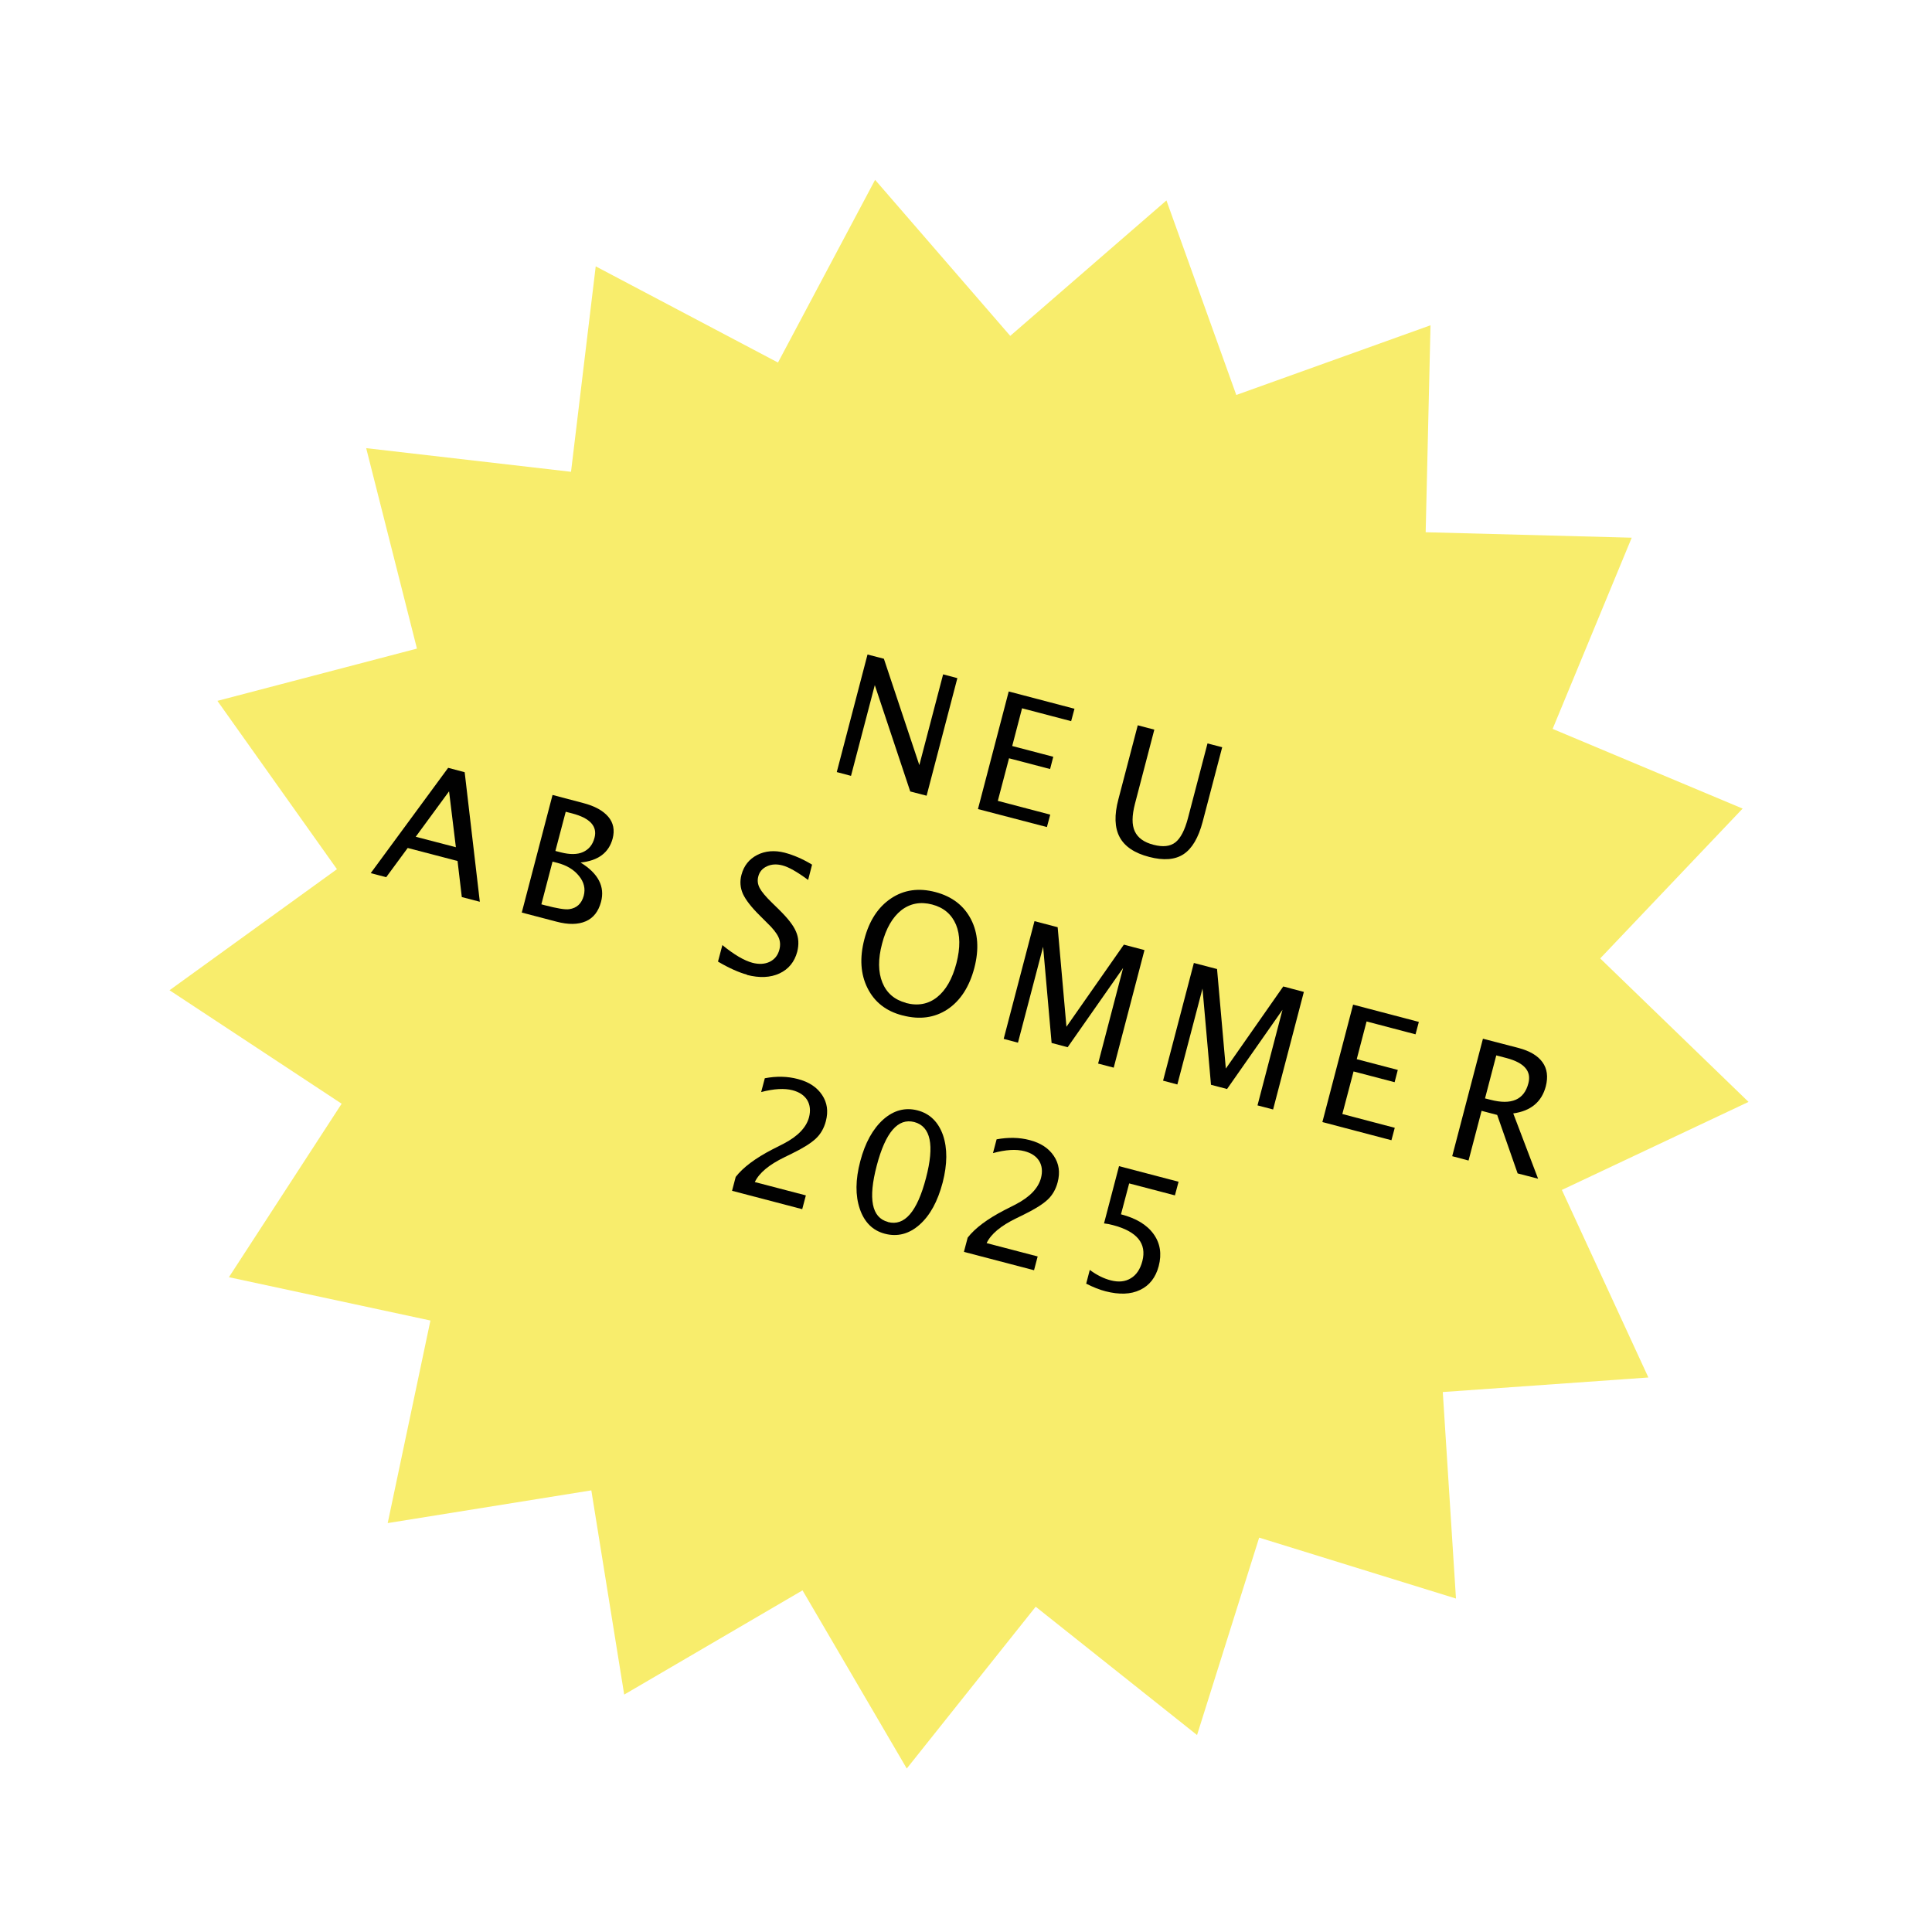 <?xml version="1.0" encoding="UTF-8"?>
<svg xmlns="http://www.w3.org/2000/svg" xmlns:xlink="http://www.w3.org/1999/xlink" id="Ebene_1" data-name="Ebene 1" viewBox="0 0 127.52 127.52">
  <defs>
    <clipPath id="clippath">
      <polygon points="76.99 13.23 81.6 26.07 94.42 21.47 94.1 35.13 107.7 35.49 102.48 48.11 115.02 53.37 105.62 63.26 115.41 72.73 103.09 78.54 108.8 90.92 95.23 91.88 96.1 105.51 83.11 101.49 79.01 114.52 68.36 106.05 59.85 116.73 52.97 104.97 41.2 111.85 39.03 98.37 25.59 100.53 28.41 87.16 15.11 84.3 22.55 72.85 11.19 65.36 22.24 57.37 14.35 46.26 27.52 42.81 24.17 29.58 37.69 31.14 39.32 17.58 51.35 23.93 57.76 11.87 66.68 22.17 76.99 13.23" fill="none"></polygon>
    </clipPath>
  </defs>
  <g clip-path="url(#clippath)">
    <rect x="11.53" y="11.53" width="104.47" height="104.47" transform="translate(-14.07 109.29) rotate(-75.33)" fill="#f8ed6c"></rect>
  </g>
  <g>
    <path d="M55.23,50.96l2.03-7.76,1.08.28,2.34,7.02,1.57-5.99.94.25-2.03,7.76-1.08-.28-2.34-7.02-1.57,5.99-.94-.25Z" fill="#010101"></path>
    <path d="M64.55,53.4l2.03-7.76,4.34,1.14-.22.82-3.24-.85-.65,2.49,2.71.71-.21.81-2.71-.71-.74,2.81,3.46.91-.22.82-4.56-1.19Z" fill="#010101"></path>
    <path d="M75.09,47.87l1.1.29-1.28,4.9c-.2.78-.21,1.38-.01,1.81.2.43.61.73,1.24.89.62.16,1.09.11,1.44-.16.34-.27.62-.8.83-1.6l1.29-4.93.97.25-1.29,4.92c-.28,1.06-.7,1.77-1.26,2.14-.56.37-1.32.43-2.27.18-.97-.25-1.62-.69-1.95-1.31-.33-.62-.36-1.45-.08-2.5l1.28-4.89Z" fill="#010101"></path>
    <path d="M30.48,59.2l-.28-2.37-3.29-.86-1.42,1.93-1.02-.27,5.11-6.95,1.09.29,1,8.55-1.19-.31ZM30.09,55.92l-.45-3.69-2.2,3,2.65.69Z" fill="#010101"></path>
    <path d="M34.44,60.23l2.03-7.76,2.01.53c.78.2,1.33.51,1.67.91.34.4.43.88.29,1.43-.25.94-.95,1.47-2.12,1.59,1.17.72,1.62,1.59,1.35,2.6-.17.63-.5,1.06-1.01,1.28-.51.22-1.15.23-1.94.02l-2.29-.6ZM35.74,59.69l.22.06c.81.21,1.34.3,1.61.26.5-.07.82-.37.96-.89.12-.46.02-.9-.32-1.31-.33-.41-.81-.7-1.43-.86l-.31-.08-.74,2.83ZM36.67,56.17l.35.09c.59.15,1.08.15,1.46-.02s.64-.48.76-.94c.2-.76-.29-1.3-1.47-1.61l-.43-.11-.68,2.58Z" fill="#010101"></path>
    <path d="M49.3,64.33c-.52-.14-1.16-.42-1.91-.86l.29-1.09c.77.63,1.43,1.02,1.99,1.17.43.11.81.09,1.14-.07.32-.16.53-.42.63-.79.08-.3.06-.59-.06-.84-.12-.26-.37-.58-.77-.96l-.45-.45c-.56-.55-.93-1.03-1.12-1.43-.18-.4-.22-.83-.1-1.27.16-.6.5-1.03,1.04-1.31.53-.27,1.14-.32,1.81-.15.6.16,1.2.42,1.81.79l-.26,1.01c-.73-.54-1.3-.86-1.7-.96-.38-.1-.72-.08-1.02.06-.3.14-.49.36-.57.67-.07.26-.04.51.09.76.13.25.4.57.81.97l.47.46c.57.56.95,1.04,1.12,1.45.18.41.2.85.08,1.33-.18.67-.57,1.15-1.17,1.43s-1.32.31-2.14.1Z" fill="#010101"></path>
    <path d="M59.56,67.02c-1.08-.28-1.84-.88-2.3-1.8s-.53-1.99-.21-3.22c.32-1.23.91-2.13,1.76-2.7.85-.57,1.83-.71,2.93-.42,1.1.29,1.88.89,2.35,1.8.47.91.54,1.98.22,3.21-.33,1.25-.92,2.16-1.77,2.73-.85.56-1.84.7-2.97.4ZM59.79,66.2c.79.21,1.48.08,2.06-.38.58-.46,1.01-1.21,1.28-2.25.26-1.01.25-1.86-.03-2.54-.29-.68-.81-1.13-1.58-1.33-.77-.2-1.45-.07-2.03.38-.58.46-1.01,1.2-1.27,2.21-.27,1.01-.26,1.87.02,2.56.28.69.8,1.14,1.55,1.34Z" fill="#010101"></path>
    <path d="M66.25,68.56l2.03-7.76,1.53.4.58,6.57,3.79-5.42,1.36.36-2.03,7.76-1.03-.27,1.65-6.31-3.66,5.23-1.06-.28-.56-6.35-1.66,6.33-.94-.25Z" fill="#010101"></path>
    <path d="M76.77,71.32l2.03-7.76,1.53.4.58,6.57,3.79-5.42,1.36.36-2.03,7.76-1.03-.27,1.65-6.31-3.66,5.23-1.06-.28-.56-6.35-1.66,6.33-.94-.25Z" fill="#010101"></path>
    <path d="M87.28,74.07l2.03-7.76,4.34,1.14-.22.82-3.23-.85-.65,2.49,2.71.71-.21.81-2.71-.71-.74,2.81,3.46.91-.22.82-4.56-1.2Z" fill="#010101"></path>
    <path d="M95.85,76.32l2.03-7.76,2.35.61c.75.2,1.27.51,1.58.94.31.43.38.96.22,1.59-.27,1.03-.99,1.63-2.15,1.79l1.64,4.31-1.35-.35-1.35-3.86-1.03-.27-.86,3.28-1.09-.29ZM98.02,72.5l.36.09c1.38.36,2.22,0,2.5-1.09.21-.8-.27-1.35-1.43-1.66l-.69-.18-.74,2.83Z" fill="#010101"></path>
    <path d="M48.32,78.59l.24-.91c.48-.62,1.29-1.23,2.43-1.82l.73-.37c.94-.49,1.5-1.07,1.68-1.75.11-.43.07-.81-.12-1.13-.2-.32-.52-.53-.97-.65-.54-.14-1.23-.1-2.07.12l.24-.91c.77-.15,1.5-.13,2.18.05.73.19,1.26.54,1.6,1.05.34.51.42,1.08.25,1.73-.12.46-.34.85-.66,1.15-.32.3-.84.63-1.58.99l-.49.24c-1.01.49-1.67,1.03-1.96,1.64l3.37.88-.24.91-4.62-1.21Z" fill="#010101"></path>
    <path d="M58.4,81.43c-.8-.21-1.35-.76-1.65-1.64-.3-.88-.29-1.93.03-3.14.32-1.22.83-2.14,1.52-2.76.69-.61,1.45-.81,2.26-.6s1.37.76,1.68,1.63c.3.88.29,1.92-.02,3.13-.33,1.25-.83,2.17-1.53,2.79-.69.61-1.46.81-2.29.59ZM58.61,80.66c1.09.29,1.93-.68,2.51-2.91.57-2.17.31-3.4-.77-3.69-1.08-.28-1.9.67-2.48,2.87-.58,2.2-.33,3.44.73,3.72Z" fill="#010101"></path>
    <path d="M63.63,82.6l.24-.91c.48-.62,1.29-1.23,2.43-1.82l.73-.37c.94-.49,1.5-1.07,1.68-1.75.11-.43.07-.81-.12-1.12-.2-.32-.52-.53-.98-.65-.54-.14-1.23-.1-2.07.13l.24-.91c.77-.14,1.5-.13,2.18.05.73.19,1.26.54,1.6,1.05.34.51.42,1.08.25,1.73-.12.46-.34.85-.66,1.15-.32.3-.84.63-1.58.99l-.49.24c-1.01.49-1.67,1.03-1.96,1.64l3.37.88-.24.91-4.62-1.21Z" fill="#010101"></path>
    <path d="M71.69,84.74l.24-.92c.46.34.92.57,1.39.69.51.13.95.09,1.32-.14.37-.22.62-.6.76-1.13.3-1.16-.34-1.96-1.95-2.38-.18-.05-.38-.09-.58-.11l.99-3.78,3.93,1.03-.24.9-3.02-.79-.54,2.04c1,.26,1.71.69,2.15,1.3s.55,1.31.34,2.12c-.2.75-.61,1.28-1.23,1.57-.62.3-1.38.32-2.28.09-.39-.1-.82-.27-1.29-.51Z" fill="#010101"></path>
  </g>
</svg>
